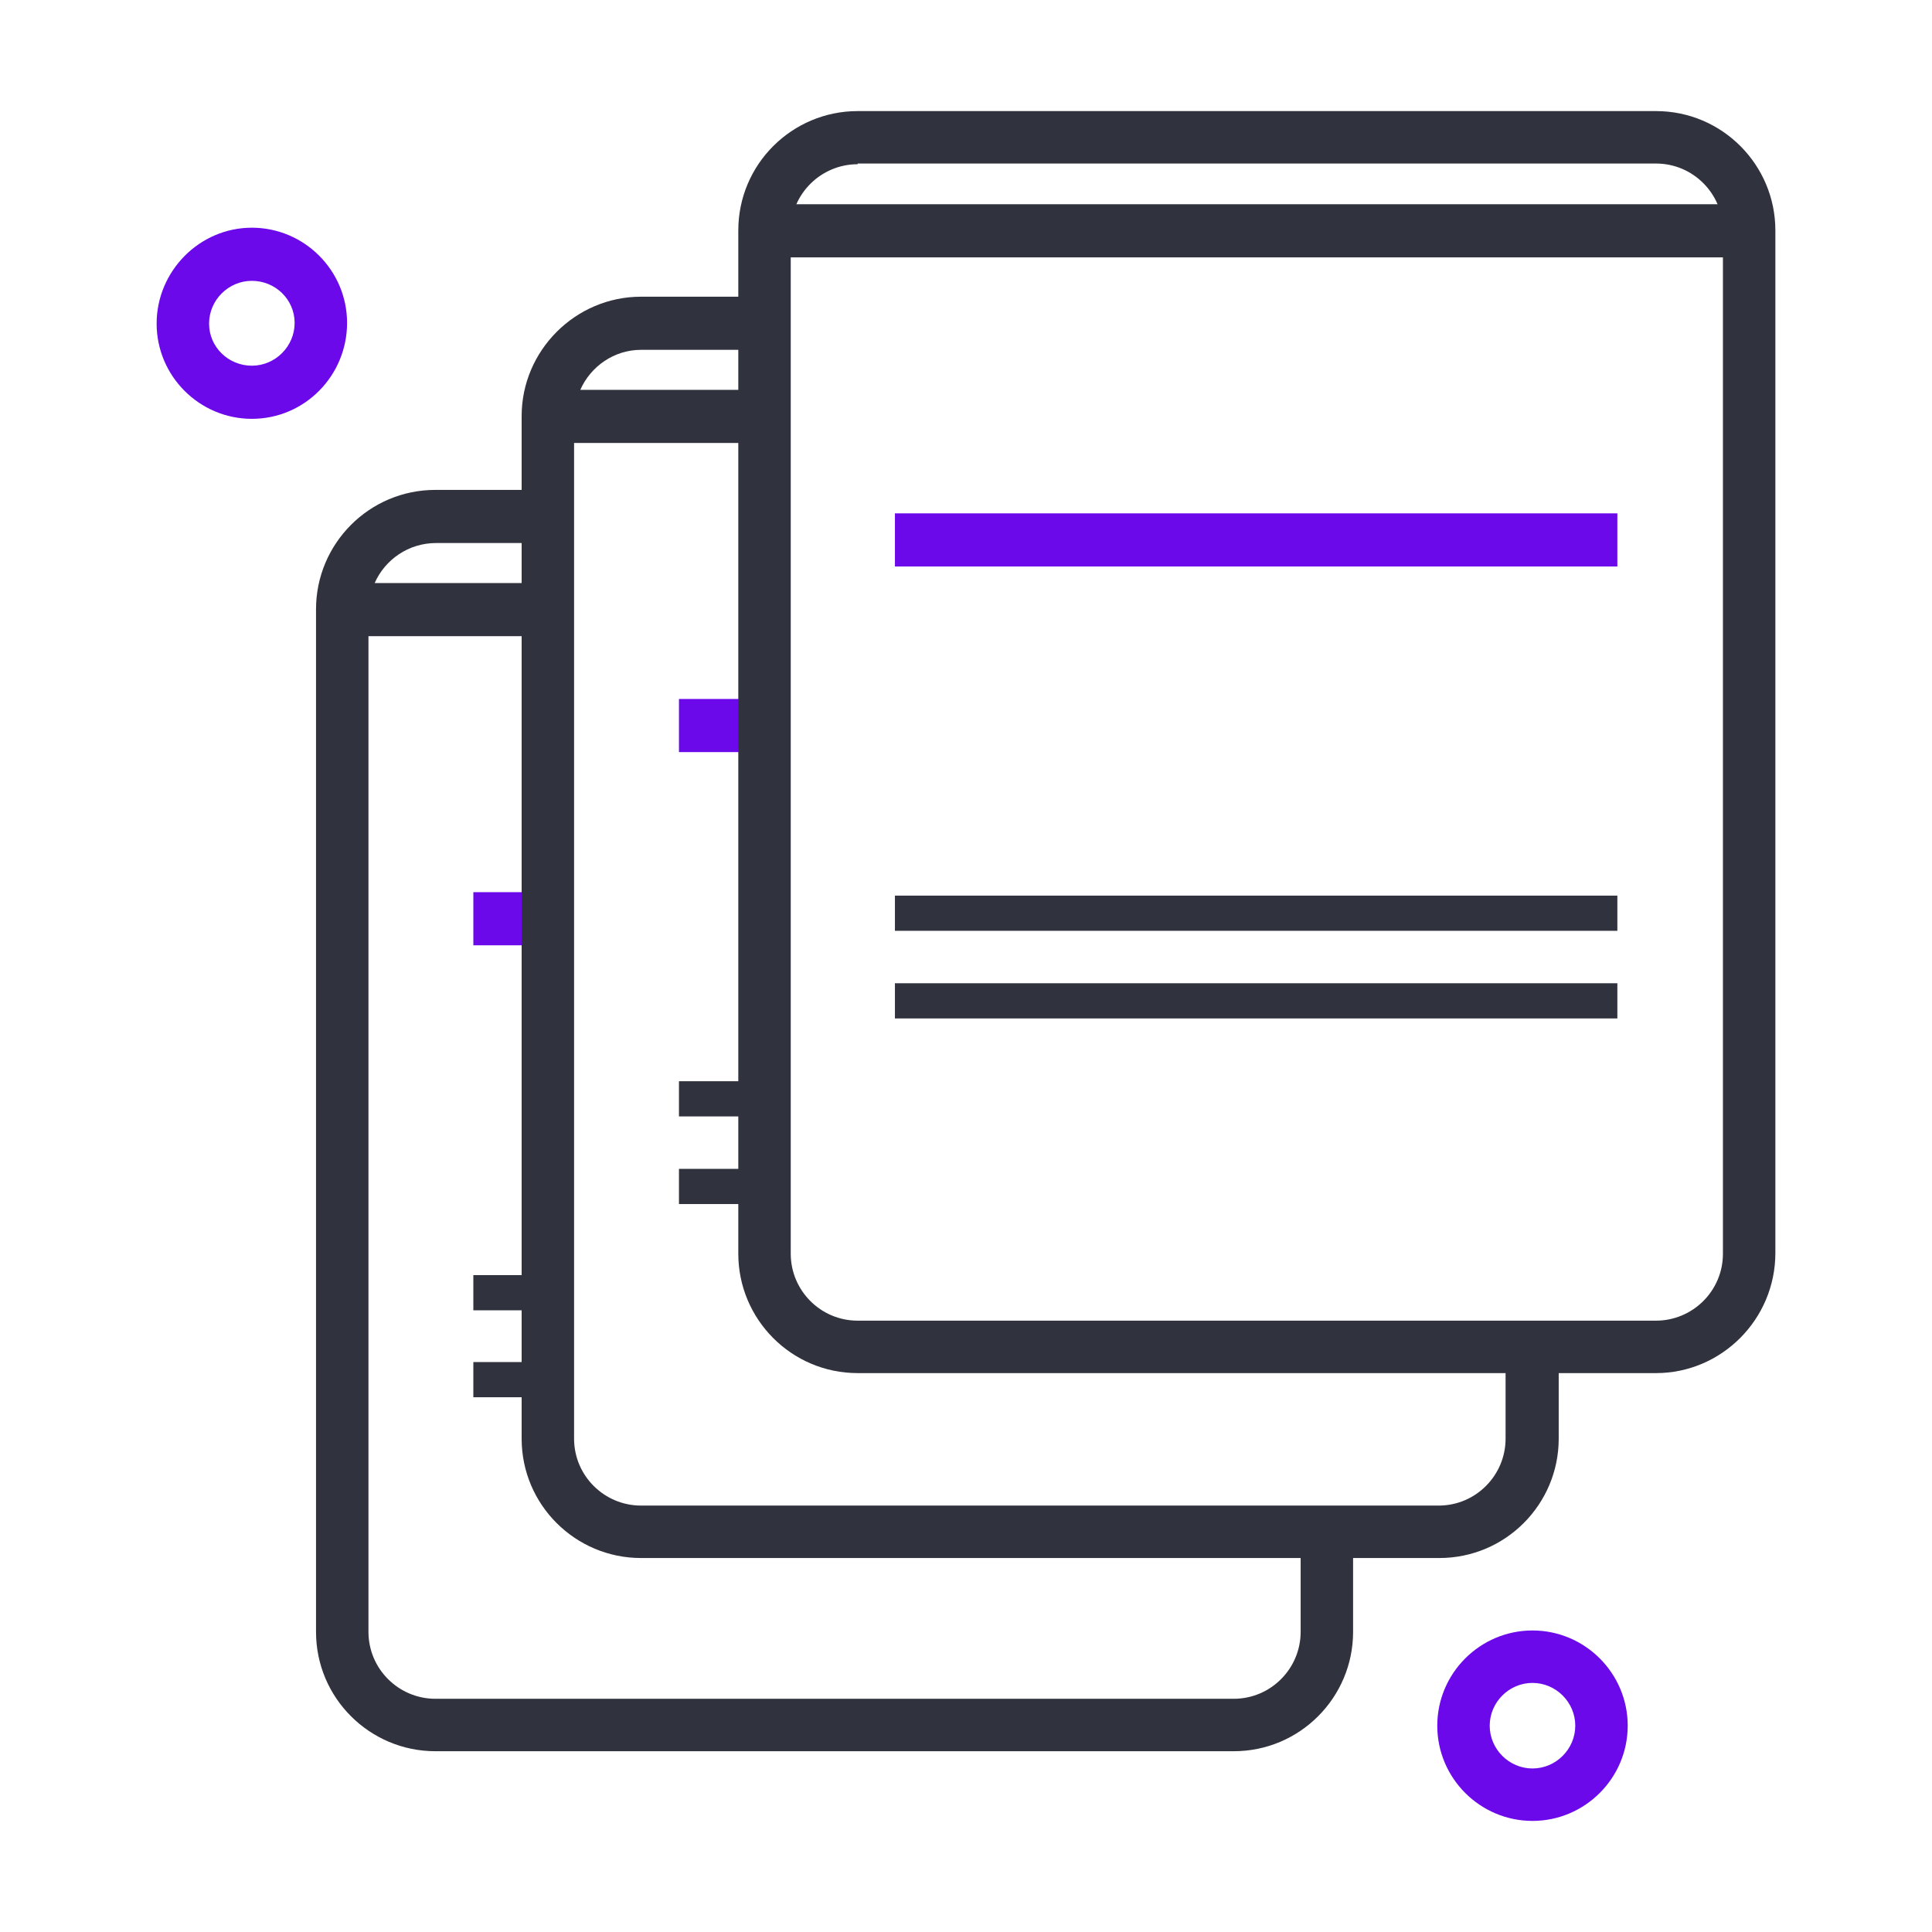 <svg enable-background="new 0 0 28 28" viewBox="0 0 28 28" xmlns="http://www.w3.org/2000/svg"><path d="m3.65 6.07c-.76 0-1.38-.62-1.38-1.38s.62-1.39 1.38-1.39 1.38.62 1.38 1.38-.61 1.39-1.38 1.39zm0-2c-.34 0-.62.28-.62.62s.28.61.62.61.62-.28.62-.62-.28-.61-.62-.61z" fill="#6b09eb"/><path d="m22.21 26.39c-.76 0-1.38-.62-1.38-1.38s.62-1.38 1.38-1.38 1.38.62 1.38 1.38-.62 1.38-1.38 1.38zm0-2c-.34 0-.62.28-.62.62s.28.62.62.62.62-.28.62-.62-.28-.62-.62-.62z" fill="#6b09eb"/><path d="m6.86 12.93h1.08v.77h-1.08z" fill="#6b09eb"/><g fill="#30323d"><path d="m6.86 18.48h1.08v.51h-1.08z"/><path d="m6.86 19.74h1.08v.51h-1.08z"/><path d="m18.85 22.2v1.45c0 .53-.43.97-.97.97h-11.57c-.53 0-.97-.43-.97-.97v-14.43h2.59v-.77h-2.5c.15-.34.49-.58.89-.58h1.63v-.77h-1.64c-.96 0-1.73.78-1.73 1.73v14.82c0 .96.78 1.73 1.73 1.73h11.57c.96 0 1.73-.78 1.73-1.73v-1.45z"/><path d="m21.82 19.51v1.34c0 .53-.43.97-.97.97h-11.56c-.53 0-.97-.43-.97-.97v-14.43h2.75v-.77h-2.66c.15-.34.49-.58.88-.58h1.79v-.77h-1.79c-.95 0-1.73.78-1.73 1.73v14.82c0 .96.78 1.73 1.73 1.73h11.57c.96 0 1.73-.78 1.73-1.73v-1.34z"/></g><path d="m9.84 10.13h1.24v.77h-1.24z" fill="#6b09eb"/><path d="m9.84 15.67h1.24v.51h-1.24z" fill="#30323d"/><path d="m9.84 16.94h1.24v.51h-1.24z" fill="#30323d"/><path d="m24 19.9h-11.57c-.96 0-1.73-.78-1.73-1.73v-14.83c0-.96.78-1.73 1.73-1.73h11.57c.96 0 1.73.78 1.73 1.73v14.82c0 .96-.78 1.74-1.73 1.74zm-11.57-17.52c-.53 0-.97.43-.97.97v14.82c0 .53.43.97.97.97h11.57c.53 0 .97-.43.97-.97v-14.83c0-.53-.43-.97-.97-.97h-11.57z" fill="#30323d"/><path d="m12.97 7.44h10.47v.77h-10.47z" fill="#6b09eb"/><path d="m12.97 12.98h10.47v.51h-10.47z" fill="#30323d"/><path d="m12.97 14.25h10.47v.51h-10.47z" fill="#30323d"/><path d="m11.08 2.96h14.27v.77h-14.27z" fill="#30323d"/></svg>